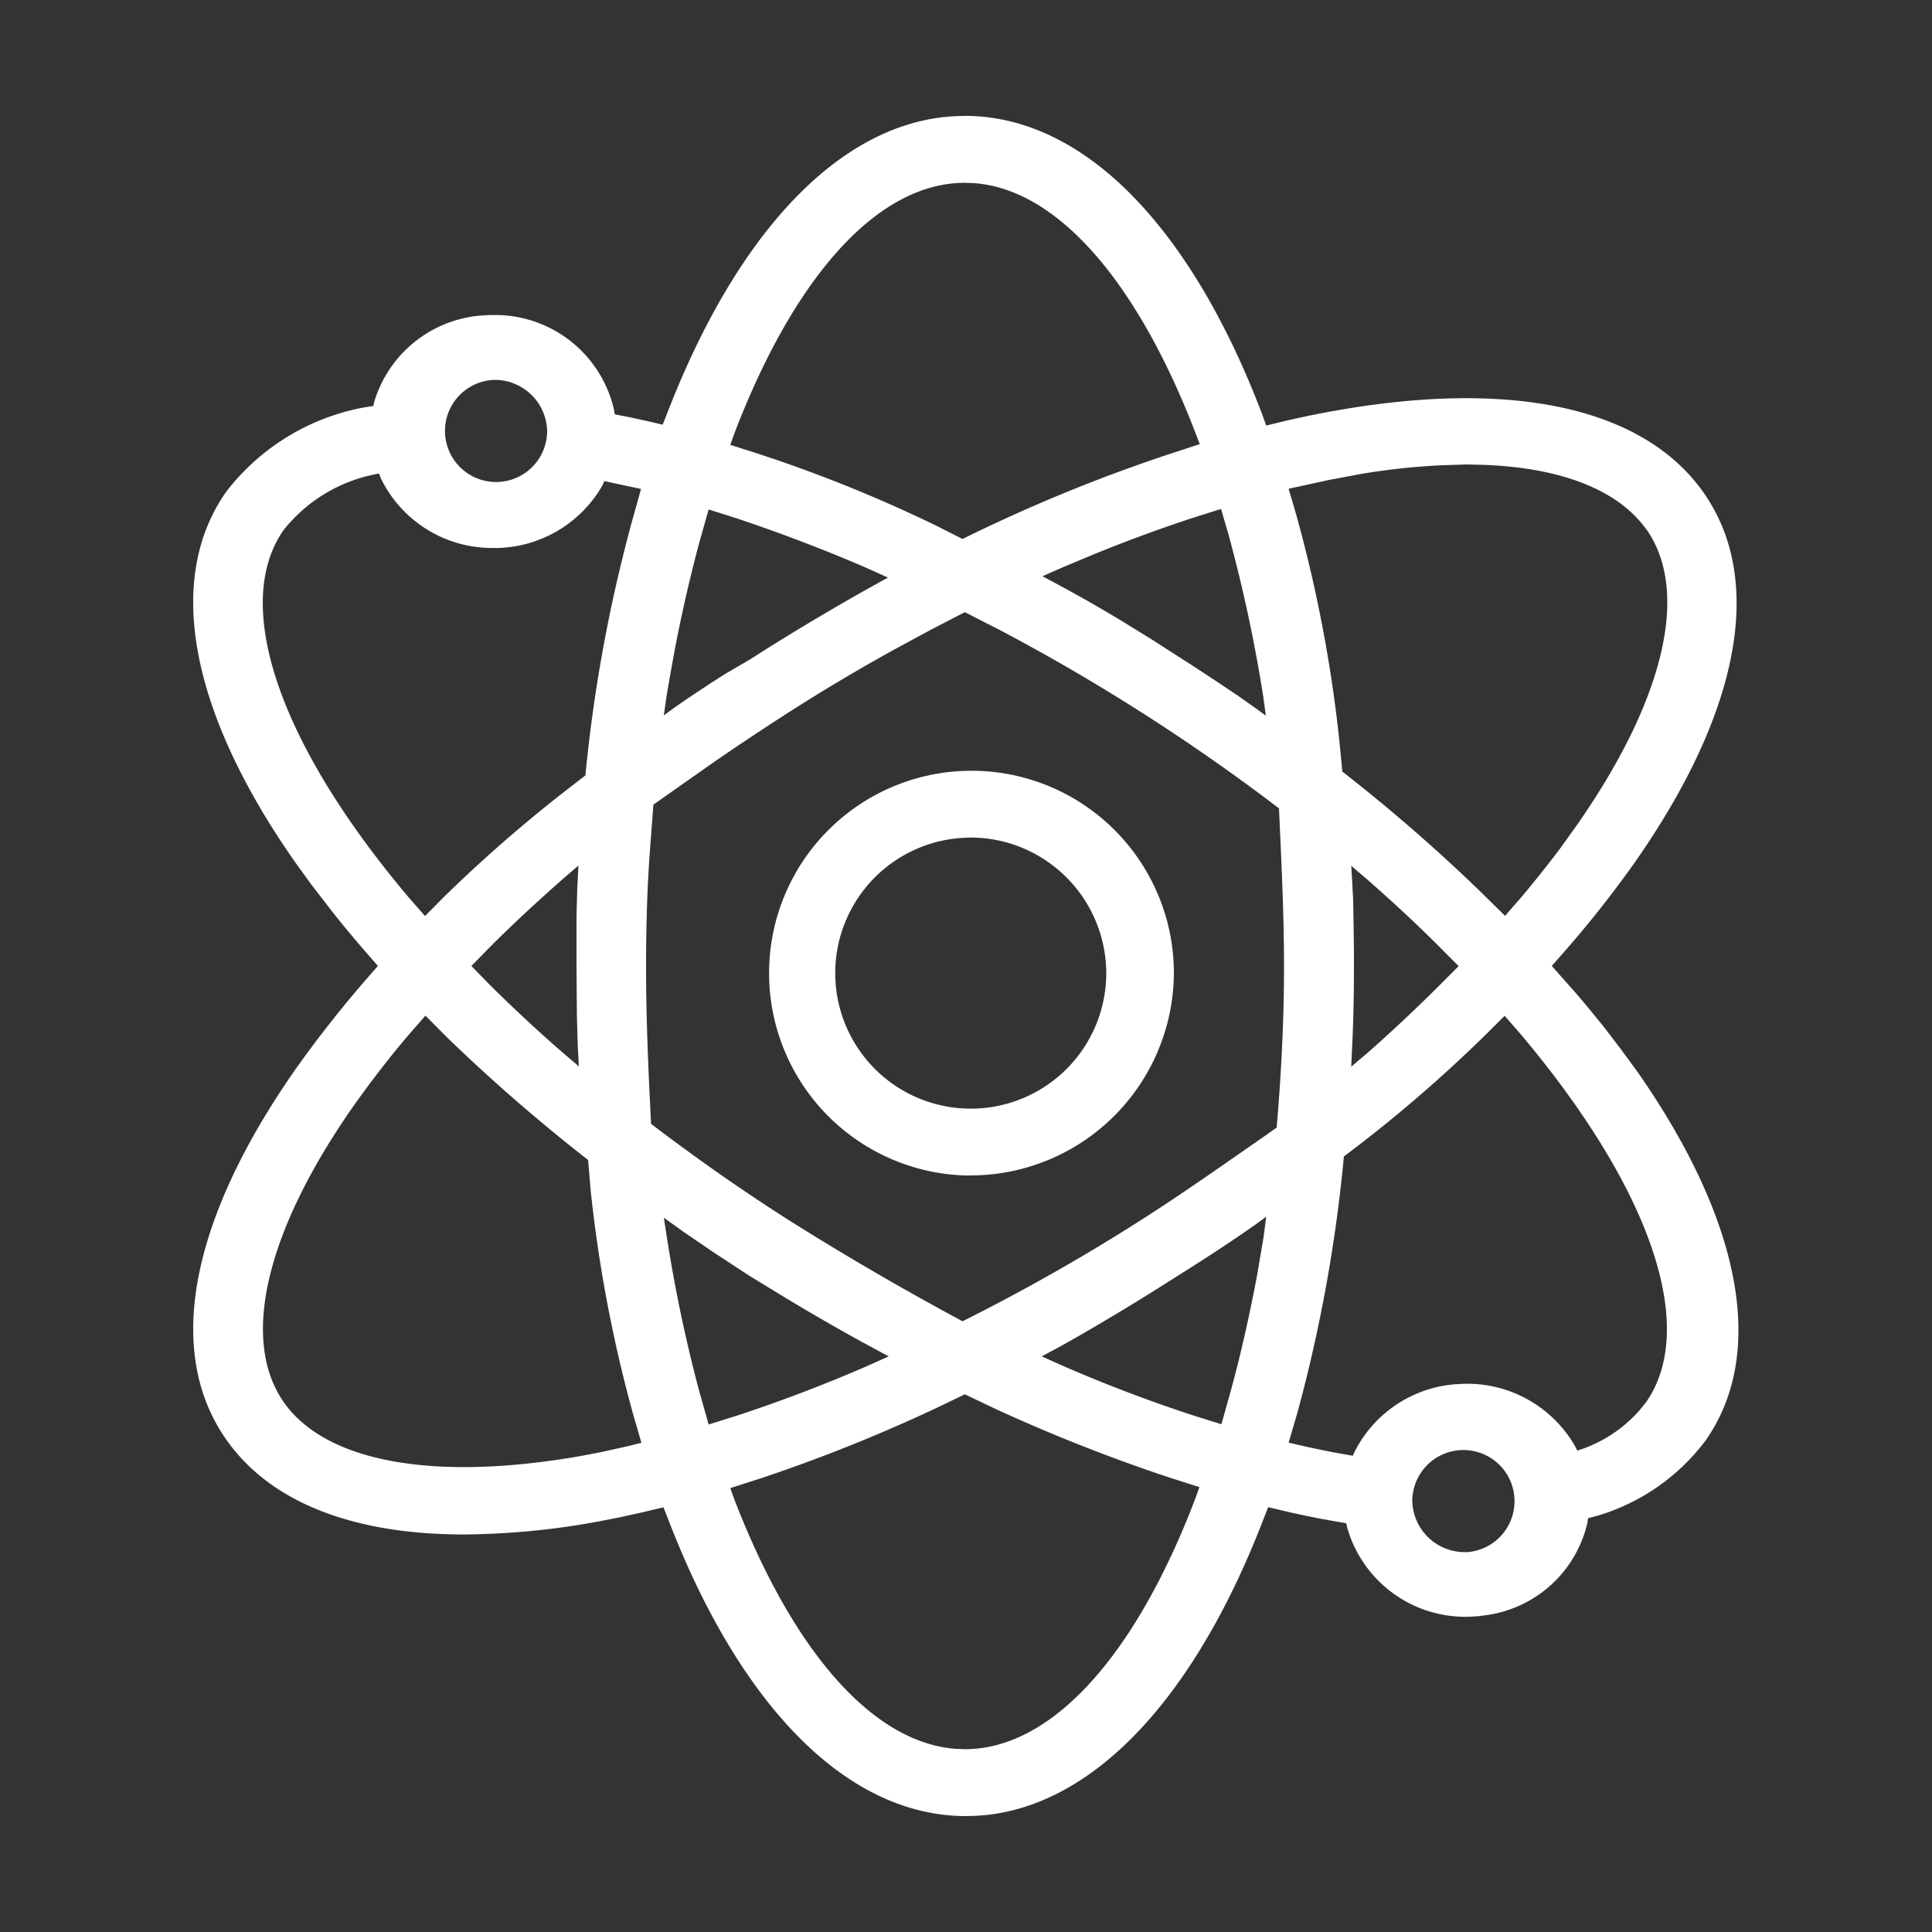 <svg xmlns="http://www.w3.org/2000/svg" width="50" height="50" viewBox="0 0 50 50">
  <rect x="0" y="0" width="50" height="50" fill="#333333" stroke="none"/>
  <defs>
    <style>
      .cls-1 {
        fill: #ffffff;
        fill-rule: evenodd;
      }
    </style>
  </defs>
  <path id="形状_854" data-name="形状 854" class="cls-1" d="M1322.55,358.554l-0.39.444,0.4,0.452c0.33,0.364.63,0.736,0.94,1.116l0.44,0.576,0.43,0.586c2.71,3.879,3.35,7.3,1.77,9.553a5.433,5.433,0,0,1-2.81,1.95l-0.23.059-0.02.131a3.124,3.124,0,0,1-2.58,2.374l-0.24.032-0.23.014a3.18,3.18,0,0,1-3.16-2.291l-0.03-.128-0.65-.115-0.38-.076-0.37-.08-0.62-.145-0.13.332c-1.75,4.534-4.3,7.311-7.14,7.632l-0.28.022L1307,381c-3.07,0-5.84-2.831-7.7-7.662l-0.13-.329-0.54.129-0.59.13-0.28.055a19.883,19.883,0,0,1-3.75.389c-2.9,0-5.03-.845-6.16-2.464-1.58-2.259-.94-5.648,1.78-9.551,0.55-.778,1.14-1.53,1.76-2.252l0.39-.447-0.39-.447c-0.31-.362-0.62-0.734-0.91-1.111l-0.44-.571-0.42-.582c-2.71-3.881-3.35-7.3-1.77-9.555a5.841,5.841,0,0,1,3.59-2.191l0.22-.034,0.03-.124a3.151,3.151,0,0,1,2.71-2.213l0.25-.017h0.23a3.156,3.156,0,0,1,3.01,2.447l0.02,0.123,0.4,0.078,0.48,0.105,0.36,0.085,0.13-.33c1.76-4.538,4.31-7.311,7.14-7.631l0.28-.023,0.27-.008c3.06,0,5.83,2.841,7.68,7.684l0.12,0.33,0.54-.131,0.59-.129,0.28-.055c4.81-.927,8.33-0.2,9.91,2.053s0.95,5.657-1.77,9.551A28.067,28.067,0,0,1,1322.55,358.554Zm-27.78-14.722a1.322,1.322,0,1,0,1.39,1.321A1.356,1.356,0,0,0,1294.77,343.832Zm2.87,2.619-0.05.113a3.219,3.219,0,0,1-2.69,1.617h-0.24a3.2,3.2,0,0,1-2.81-1.816l-0.04-.112h0l-0.17.036a4.015,4.015,0,0,0-2.3,1.428c-1.12,1.6-.48,4.373,1.78,7.619,0.45,0.646.94,1.275,1.45,1.881l0.43,0.49,0.47-.476a37.17,37.17,0,0,1,3.06-2.683l0.62-.48a39.335,39.335,0,0,1,1.22-6.627l0.22-.787Zm-0.72,11.266,0.02-.733,0.03-.584-0.4.345c-0.64.564-1.27,1.144-1.87,1.743l-0.5.512,0.5,0.513c0.61,0.6,1.23,1.181,1.88,1.743l0.4,0.341-0.03-.58-0.02-.733L1296.92,359v-1.283Zm1.48,12.937a35.866,35.866,0,0,1-1.11-5.812l-0.07-.822a45.541,45.541,0,0,1-3.64-3.162l-0.57-.573-0.43.492c-0.52.608-1,1.238-1.46,1.886-2.26,3.248-2.89,6.02-1.78,7.62,1.08,1.547,3.85,2.062,7.64,1.407l0.58-.11,0.71-.158,0.33-.083Zm15.45-.65c0.27-.986.49-1.98,0.68-2.981l0.17-1,0.07-.536-0.26.192c-0.69.484-1.33,0.9-1.97,1.3-1.06.68-2.09,1.3-3.08,1.856l-0.5.268,0.57,0.255c1.09,0.474,2.21.9,3.35,1.273l0.73,0.228ZM1301,372.791c1.52,3.952,3.59,6.317,5.75,6.47l0.22,0.008c2.24,0,4.41-2.4,5.97-6.5l0.1-.283-0.78-.249a43.62,43.62,0,0,1-4.48-1.767l-0.81-.385h0l-0.81.389a42.011,42.011,0,0,1-4.48,1.788l-0.78.25Zm-1.74-6.76a38.585,38.585,0,0,0,.84,3.988l0.24,0.847,0.73-.229q1.71-.562,3.36-1.279l0.57-.255-0.73-.394c-0.65-.358-1.29-0.729-1.93-1.114l-0.96-.587-0.93-.609-0.27-.185-0.51-.348-0.49-.353Zm1.08-18.848-0.24.849c-0.28,1.05-.52,2.112-0.71,3.182l-0.14.8-0.07.5,0.33-.24,0.29-.2,0.56-.372,0.4-.256,0.65-.38c1.08-.693,2.19-1.352,3.31-1.975l0.26-.143-0.56-.253c-1.1-.476-2.22-0.9-3.35-1.279l-0.73-.231h0Zm12.6-1.975c-1.52-3.952-3.59-6.317-5.74-6.469l-0.23-.008c-2.24,0-4.4,2.392-5.97,6.5l-0.1.281,0.67,0.214a36.659,36.659,0,0,1,4.62,1.859l0.72,0.364a41.759,41.759,0,0,1,5.36-2.2l0.78-.255Zm1.75,6.8a39.128,39.128,0,0,0-.89-4.153l-0.2-.683-0.73.23q-1.275.42-2.52,0.926l-0.83.347-0.54.238,0.5,0.269q0.8,0.434,1.56.894l0.76,0.468,1.09,0.7,0.6,0.394,0.54,0.362,0.48,0.338,0.25,0.183Zm0.41,2.912a51.824,51.824,0,0,0-7.23-4.618l-0.9-.459-0.89.46-0.94.509q-1.41.778-2.76,1.644c-0.72.464-1.44,0.941-2.14,1.432l-1.33.936-0.08,1.052c-0.08,1.045-.11,2.075-0.11,3.127,0,1.38.06,2.735,0.13,4.082,1.14,0.869,2.31,1.691,3.52,2.464,1.48,0.935,3,1.817,4.54,2.645a50.572,50.572,0,0,0,4.66-2.645c0.64-.408,1.24-0.818,1.82-1.217l1.12-.778,0.27-.188,0.26-.185c0.12-1.414.19-2.776,0.19-4.178C1315.23,357.619,1315.16,356.265,1315.1,354.917Zm4.84,19.251a1.323,1.323,0,1,0-1.39-1.322A1.356,1.356,0,0,0,1319.94,374.168Zm-4.08-2.718,0.63,0.13,0.52,0.092,0.05-.11a3.2,3.2,0,0,1,2.57-1.738l0.24-.014a3.216,3.216,0,0,1,2.9,1.628l0.05,0.1,0.14-.045a3.567,3.567,0,0,0,1.48-1.008l0.16-.2c1.12-1.6.48-4.374-1.78-7.619-0.45-.649-0.94-1.279-1.45-1.887l-0.43-.493h0l-0.48.478a36.431,36.431,0,0,1-3.68,3.162,39.11,39.11,0,0,1-1.2,6.619l-0.23.788Zm1.14-10.509-0.03.662,0.41-.348q0.96-.846,1.86-1.744l0.51-.511-0.51-.512c-0.6-.6-1.23-1.181-1.87-1.743l-0.4-.341,0.02,0.319,0.03,0.577,0.01,0.626,0.01,0.693V359C1317.04,359.647,1317.03,360.292,1317,360.941Zm7.61-13.238c-0.73-1.03-2.22-1.613-4.28-1.678l-0.39-.008-0.68.023a17.848,17.848,0,0,0-2.04.223l-0.82.154-1.05.229,0.2,0.684a36.146,36.146,0,0,1,1.11,5.812l0.08,0.824a44.27,44.27,0,0,1,3.63,3.161l0.58,0.572,0.43-.492q0.51-.609.99-1.243l0.46-.642C1325.09,352.076,1325.73,349.3,1324.61,347.7Zm-17.53,16.717a5.238,5.238,0,1,1,5.3-5.238A5.265,5.265,0,0,1,1307.08,364.42Zm0-8.745a3.507,3.507,0,1,0,3.55,3.507A3.52,3.52,0,0,0,1307.08,355.675ZM1306.97,337h0Z" transform="translate(-1282 -334)"/>
</svg>

